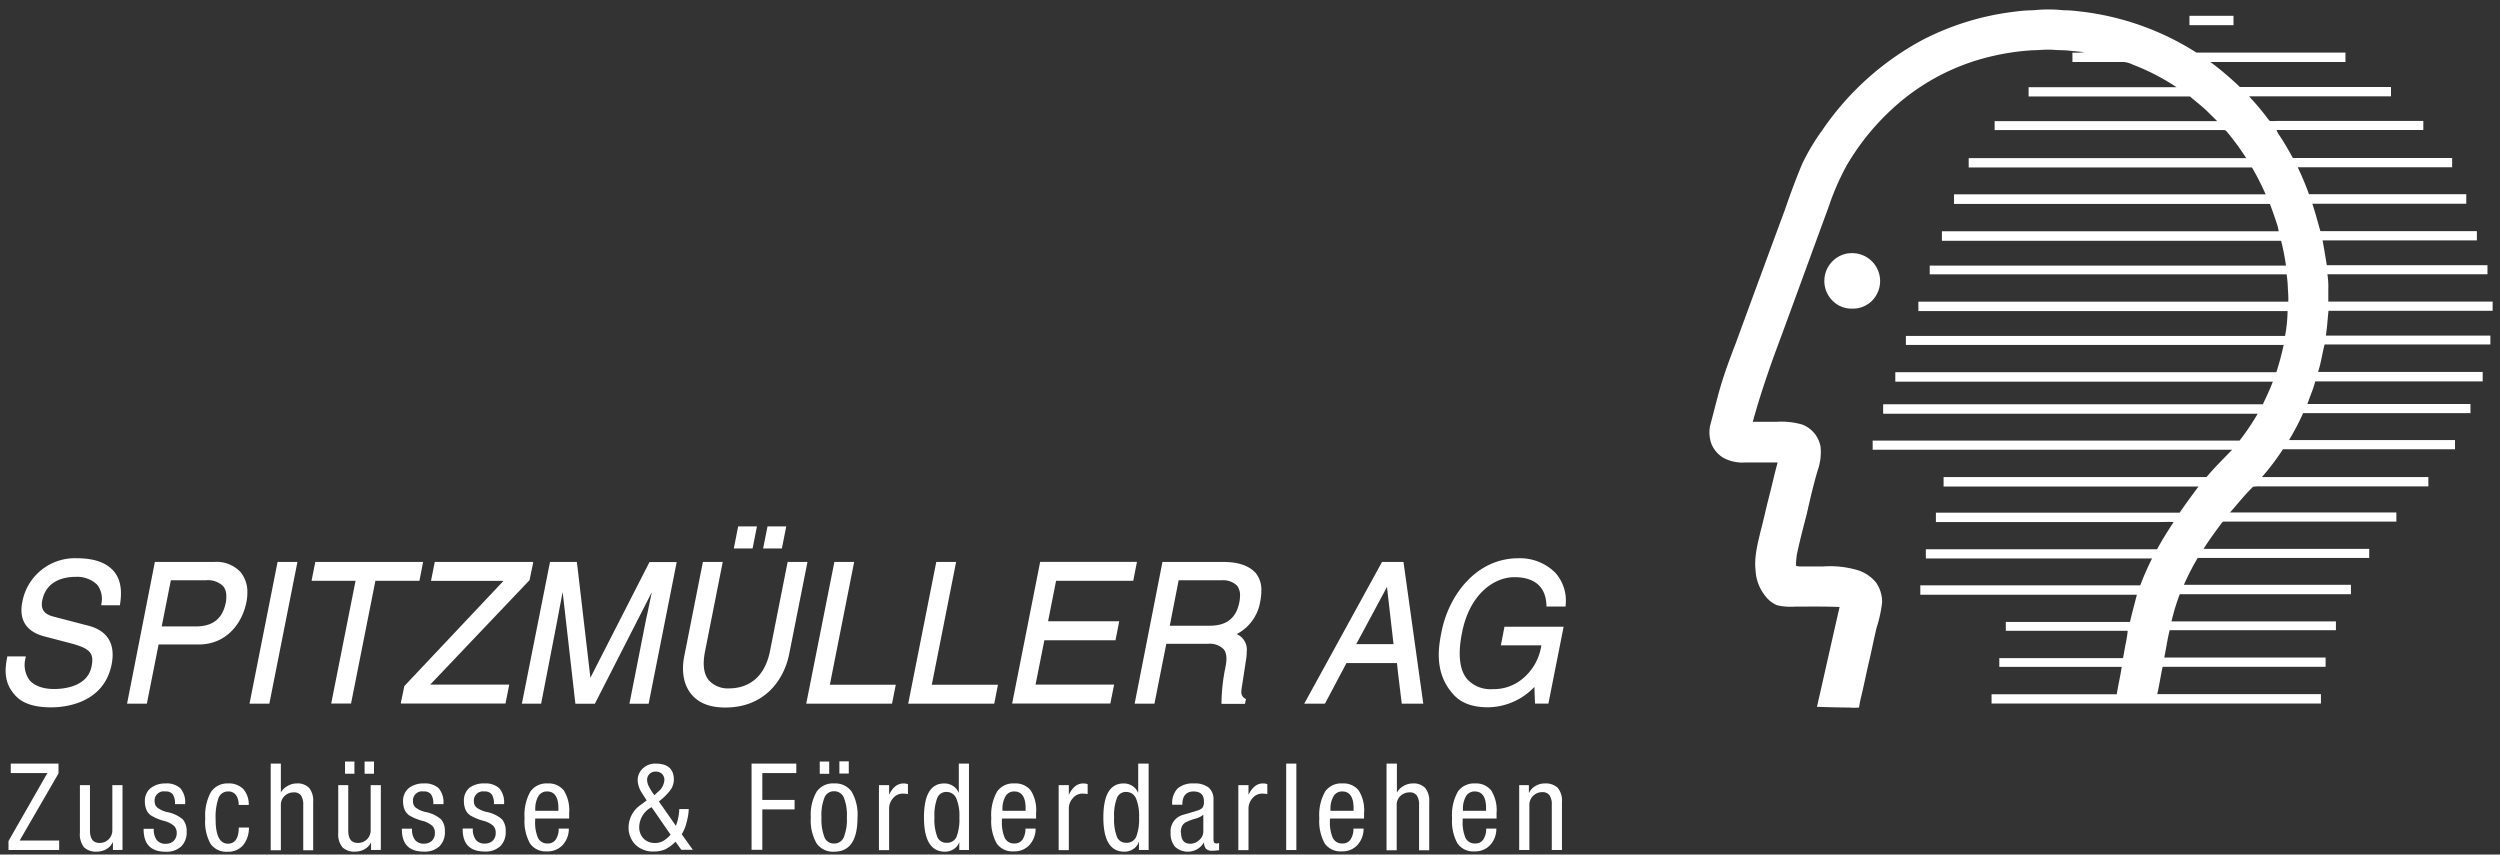 <svg id="Ebene_1" data-name="Ebene 1" xmlns="http://www.w3.org/2000/svg" viewBox="0 0 464.9 158.91"><rect x="0" y="0" width="464.9" height="158.91" fill="#333333" stroke="none"/><defs><style>.cls-1{fill:#fff;}</style></defs><path class="cls-1" d="M14.25,103.81A9.93,9.93,0,0,0,4.14,112c-.45,2.28-.11,5.24,4.09,6.34l4.71,1.23c3.82,1,4.59,1.84,4.09,4.35-.75,3.79-5.14,4.21-7,4.21-1.19,0-3.36-.23-4.57-1.69a4.83,4.83,0,0,1-.69-4.14v-.24H1.34v.16c-.45,2.23-.6,4.59,1.2,6.75.69.83,2.13,2.57,7,2.57,2.26,0,9.75-.58,11.22-8,.74-3.75-.73-6.23-4.27-7.17l-6.56-1.71c-1.26-.33-2.48-1-2.07-3,.76-3.81,4.23-4.39,6.23-4.39a5.39,5.39,0,0,1,4,1.48,4.29,4.29,0,0,1,.75,3.56v.24h3.48v-.16c.27-1.76.44-4.31-1.18-6.19C19.74,104.59,17.45,103.81,14.25,103.81Z"/><path class="cls-1" d="M39.8,104.5h-11l-5.17,26.35h3.68s2.11-10.62,2.18-11h7.44c5.41,0,8.18-4.23,8.89-7.86a8.54,8.54,0,0,0,.18-1.76,5.86,5.86,0,0,0-1.22-3.79A6.1,6.1,0,0,0,39.8,104.5Zm-8,3.41h6.43a4.1,4.1,0,0,1,3.28,1.1,2.83,2.83,0,0,1,.57,1.83A5.65,5.65,0,0,1,42,112c-.61,3.06-2.39,4.49-5.64,4.49H30.07c.09-.46,1.64-8.26,1.7-8.58Z"/><polygon class="cls-1" points="51.62 104.5 46.4 130.85 50.09 130.85 55.31 104.5 55.06 104.5 51.62 104.5"/><path class="cls-1" d="M78.68,104.5H58.63L57.94,108h8.18c-.1.49-4.53,22.83-4.53,22.83h3.69s4.46-22.5,4.53-22.83H78Z"/><path class="cls-1" d="M98.48,107.88c0-.1.65-3.14.65-3.14v-.24H80.85l-.7,3.52H93.63L75.19,127.58c0,.1-.63,3-.63,3l0,.25H94l.7-3.52H80Z"/><path class="cls-1" d="M120.79,104.5l-11,21.53c-.12-1.08-2.51-21.53-2.51-21.53h-5l-5.23,26.35h3.58l3-15.46.31-1.68.69-3.63L107,130.87h3.62l10.59-20.74c-.29,1.38-.73,3.52-.73,3.52l-.36,1.65-3.07,15.57h3.57l5.22-26.35h-5Z"/><polygon class="cls-1" points="146.21 97.89 145.96 97.89 142.73 97.89 141.91 101.99 145.4 101.99 146.21 97.89"/><path class="cls-1" d="M149.9,104.5h-3.43l-3.28,16.57c-1.2,6-5.26,6.94-7.57,6.94a4.76,4.76,0,0,1-3.78-1.48c-1-1.18-1.21-3-.72-5.45l3.28-16.58h-3.69L127.25,122c-.57,2.86-.11,5.36,1.29,7.07s3.5,2.5,6.36,2.5c7.3,0,10.92-5.15,11.87-10l3.39-17.08Z"/><polygon class="cls-1" points="140.76 97.89 140.51 97.89 137.27 97.89 136.46 101.99 139.95 101.99 140.76 97.89"/><path class="cls-1" d="M158.84,104.5h-3.68l-5.23,26.35h15.95l.7-3.52H154.32C154.42,126.84,158.84,104.5,158.84,104.5Z"/><path class="cls-1" d="M177.8,104.5h-3.69l-5.22,26.35h16l.69-3.52h-12.3C173.37,126.84,177.8,104.5,177.8,104.5Z"/><path class="cls-1" d="M210.74,108l.69-3.52h-18l-5.21,26.35h18.26l.7-3.52H192.57l1.64-8.25h13.23l.69-3.53H194.9l1.49-7.53Z"/><path class="cls-1" d="M227.51,104.5H216.17L211,130.85h3.68s2.14-10.8,2.21-11.13h7.79a3.61,3.61,0,0,1,2.86,1c.72.88.57,2.22.33,3.42a34.68,34.68,0,0,0-.72,6.57v.18h4.36l.18-.88-.11-.08a1.32,1.32,0,0,1-.74-1.29,6.87,6.87,0,0,1,.13-1.1l.72-4.7a9,9,0,0,0,.15-1.64,3.13,3.13,0,0,0-1.87-3.28,8.31,8.31,0,0,0,4.4-6.17,9.44,9.44,0,0,0,.19-1.85,5,5,0,0,0-1-3.29C232.3,105.2,230.31,104.5,227.51,104.5Zm-8.33,3.41h8a3.7,3.7,0,0,1,2.87,1,2.91,2.91,0,0,1,.55,1.84,6.89,6.89,0,0,1-.14,1.29c-.77,3.86-3.56,4.32-5.6,4.32h-7.33C217.63,115.85,219.12,108.23,219.18,107.91Z"/><path class="cls-1" d="M260.78,104.5H257l-14.46,26.35h3.85l4-7.55h9.39c0,.35.89,7.55.89,7.55h4l-3.68-26.35Zm-8.57,15.28,5.71-10.63c.12,1,1.17,10.21,1.22,10.63Z"/><path class="cls-1" d="M281.63,107.33c2.64,0,5.81.92,5.95,5.26v.2h3.56v-.19a7.79,7.79,0,0,0-1.91-6.09,9.32,9.32,0,0,0-6.83-2.7c-8,0-13,7-14.32,13.61-.5,2.51-1.42,7.18,1.68,11.11,1.07,1.4,2.82,3,7,3a12.12,12.12,0,0,0,8.59-3.8c0,.68.1,3.11.1,3.11h2.49l2.83-14.29h-11L279.1,120h7.53a9.85,9.85,0,0,1-3.88,6.52,8.33,8.33,0,0,1-5.16,1.63,5.88,5.88,0,0,1-4.77-1.87c-1.42-1.73-1.74-4.61-.95-8.58C273.25,110.54,277.77,107.33,281.63,107.33Z"/><path class="cls-1" d="M378.07,1.91a27.44,27.44,0,0,1,5.73,0c.92,0,1.83.08,2.74.19a50.94,50.94,0,0,1,21.91,7.68h27.71v1.75H411.05a59.29,59.29,0,0,1,5.48,4.65h28.1v1.73h-26.4a50.9,50.9,0,0,1,3.6,4.3,1.07,1.07,0,0,0,.28.28c.54.05,1.09,0,1.63,0h26.9v1.68h-27.3a4,4,0,0,0,.46.89c.94,1.38,1.77,2.85,2.58,4.32H456v1.73H427.28a52.67,52.67,0,0,1,2.1,5h29.25v1.78H430c.57,1.67,1,3.39,1.5,5.09h29.1v1.73H431.91c.28,1.53.53,3.06.78,4.6h29.88V51H432.8a14.36,14.36,0,0,1,.17,2.85v2.23h30.56V57.8H433c-.15,1.54-.25,3.08-.48,4.61h30.59v1.65H432.28c-.44,1.69-.67,3.44-1.21,5.11h30.61v1.75H430.54c-.35,1.46-1,2.79-1.45,4.21h30.32v1.7H428.29a46.59,46.59,0,0,1-2.62,5h30.86v1.72h-32a44.75,44.75,0,0,1-3.9,5.16h30.95v1.74H420.42a8.51,8.51,0,0,0-1.43.06c-1.54,1.47-2.88,3.21-4.3,4.79h30.94V97H414.87q-.74,0-1.47,0a3.8,3.8,0,0,0-.52.62c-1.08,1.45-2.14,2.92-3.11,4.45h30.81v1.68H408.69a44.48,44.48,0,0,0-2.57,5h31.06v1.75H405.35a38.83,38.83,0,0,0-1.54,5.06h30.58v1.63H403.47c-.42,1.67-.65,3.39-1,5.09h30V124H402.16c-.36,1.68-.61,3.4-1,5.08H431.6v1.75H370.35V129.1h23.28c.27-1.7.67-3.38.93-5.09H371.79v-1.62h23c.19-.89.32-1.8.5-2.69a19.33,19.33,0,0,0,.38-2.4H373v-1.64H396.1c.37-1.7.85-3.37,1.27-5.06H357.1v-1.75H398a51.59,51.59,0,0,1,2.2-5H358.13v-1.71h43c.94-1.74,2-3.41,3.08-5.06-.92-.06-1.83,0-2.76,0H360V95.33h45.33c1.13-1.65,2.31-3.25,3.5-4.85H361.43V88.72h48.89c1.49-1.79,3.16-3.41,4.77-5.09H348.24V81.94h68.23a45.56,45.56,0,0,0,3.37-5H350.19V75.18h70.6c.67-1.38,1.32-2.77,1.87-4.21H352.45V69.22h70.86c.53-1.67,1-3.37,1.36-5.08H354.42V62.47h70.51a27.52,27.52,0,0,0,.47-4.62H356.74V56.1h68.79a18.69,18.69,0,0,0-.07-2.24,22.83,22.83,0,0,0-.24-2.85H358.85V49.39H425.1a45.21,45.21,0,0,0-.9-4.61H361.12V43h62.62a7,7,0,0,0-.26-1.17c-.42-1.31-.89-2.61-1.36-3.91H363.37V36.14h57.95a49.93,49.93,0,0,0-2.54-5H366.1V29.41h51.61a48.24,48.24,0,0,0-3.67-5,.68.68,0,0,0-.62-.22h-42.5V22.53H412.3c-.48-.5-1-1-1.46-1.45-1.1-1.14-2.41-2.12-3.6-3.14h-30V16.21h27.5A41.16,41.16,0,0,0,396.57,12a4.69,4.69,0,0,0-1.6-.47h-9.58V9.78a12.88,12.88,0,0,0,2.24-.08l-2.69-.26c-1-.14-2-.08-3-.17-1.38-.11-2.72.07-4.09.08a45.73,45.73,0,0,0-9,1.5A40.81,40.81,0,0,0,352.16,20a45.1,45.1,0,0,0-8.73,10.73,46.75,46.75,0,0,0-3.38,7.75c-3.42,9.29-6.79,18.61-10.23,27.89-1.43,4-2.76,8-3.87,12.07h4.36a14.07,14.07,0,0,1,4.83.51,5.43,5.43,0,0,1,3.41,4.12,10.19,10.19,0,0,1-.55,4.45c-.77,2.63-1.4,5.31-2,8-.58,2.27-1.19,4.52-1.68,6.81a11.22,11.22,0,0,0-.33,2.88,2.65,2.65,0,0,0,.93.13H339a18.15,18.15,0,0,1,6.43.68,7.1,7.1,0,0,1,3.5,2.39A6.37,6.37,0,0,1,350,112a24.17,24.17,0,0,1-1,4.63c-.53,2.13-.93,4.28-1.44,6.42s-.88,4.1-1.37,6.14a21.8,21.8,0,0,0-.48,2.38,9.33,9.33,0,0,1-1.83,0c-2,0-4-.07-6-.13,1.42-6.18,2.79-12.38,4.21-18.56-2.74-.13-5.48-.07-8.22-.08a11.1,11.1,0,0,1-3.4-.25,5.27,5.27,0,0,1-2.18-1.7,8.21,8.21,0,0,1-1.82-4.74c-.3-2.53.41-5.16,1-7.6.5-1.88.9-3.78,1.38-5.66.6-2.28,1.09-4.58,1.72-6.85h-6a7.42,7.42,0,0,1-4.2-.93,5.42,5.42,0,0,1-2.09-2.47,6.35,6.35,0,0,1-.28-3.4c.62-2.27,1.17-4.57,1.81-6.84.84-2.92,1.91-5.78,3-8.61q4.51-12.31,9.07-24.63c1-2.91,2.07-5.82,3.26-8.66a40.45,40.45,0,0,1,3.74-6.26A52.65,52.65,0,0,1,357.71,7.32a50.22,50.22,0,0,1,16.78-5.13,28.47,28.47,0,0,1,3.58-.28Z"/><path class="cls-1" d="M407.15,2.94h8.19V4.68h-8.19Z"/><path class="cls-1" d="M343.84,47.11a5.19,5.19,0,0,1,5.05,7.82,5,5,0,0,1-4.51,2.46,4.91,4.91,0,0,1-3.42-1.3,5.19,5.19,0,0,1,2.88-9Z"/><path class="cls-1" d="M10.88,142v1.83L3.65,156.31H11v1.76H1.58V156.4l7.23-12.64H2V142Z"/><path class="cls-1" d="M16.73,146v8.44q0,2.31,1.77,2.31a2.32,2.32,0,0,0,2.39-2.36V146h1.89v12.06H21v-1.42h-.05a2.78,2.78,0,0,1-1.22,1.29,3.52,3.52,0,0,1-1.72.44,3.16,3.16,0,0,1-2.38-.81,3.82,3.82,0,0,1-.77-2.7V146Z"/><path class="cls-1" d="M30.76,145.69a3.75,3.75,0,0,1,2.77.89,3.93,3.93,0,0,1,.9,2.83v.13H32.54a3.13,3.13,0,0,0-.4-1.81,1.59,1.59,0,0,0-1.38-.55,1.7,1.7,0,0,0-2,1.84,1.45,1.45,0,0,0,.56,1.21A5,5,0,0,0,31,151a6.27,6.27,0,0,1,3,1.38,3.29,3.29,0,0,1,.71,2.24,3.65,3.65,0,0,1-1,2.77,4,4,0,0,1-2.88,1c-2.74,0-4.12-1.38-4.12-4.14v-.13h1.89a3.16,3.16,0,0,0,.58,2.12,2,2,0,0,0,1.65.67,2.11,2.11,0,0,0,1.43-.5,2,2,0,0,0,.6-1.5,1.79,1.79,0,0,0-.51-1.34,4.53,4.53,0,0,0-1.83-.91,9.35,9.35,0,0,1-2.41-1,2.41,2.41,0,0,1-.91-1.15,4,4,0,0,1-.26-1.47A3.05,3.05,0,0,1,28,146.57,4.34,4.34,0,0,1,30.76,145.69Z"/><path class="cls-1" d="M42.42,145.69a3.7,3.7,0,0,1,2.84,1.06,4.37,4.37,0,0,1,1,2.93H44.38a3,3,0,0,0-.51-1.84,1.68,1.68,0,0,0-1.4-.66,1.86,1.86,0,0,0-1.83,1.21,10.71,10.71,0,0,0-.54,4q0,4.5,2.3,4.5c1.29,0,2-1,2-3h1.89a5.1,5.1,0,0,1-1.08,3.28,3.58,3.58,0,0,1-2.88,1.22,3.59,3.59,0,0,1-3.16-1.45,8.33,8.33,0,0,1-1-4.73,9,9,0,0,1,1.06-4.93A3.65,3.65,0,0,1,42.42,145.69Z"/><path class="cls-1" d="M52.23,142v5.38h0a3,3,0,0,1,1.2-1.19,3.29,3.29,0,0,1,1.71-.5,3,3,0,0,1,2.35.83,3.8,3.8,0,0,1,.75,2.59v9H56.39v-8.42a3.07,3.07,0,0,0-.41-1.76,1.56,1.56,0,0,0-1.36-.58,2.37,2.37,0,0,0-1.68.66,2.21,2.21,0,0,0-.71,1.71v8.39H50.34V142Z"/><path class="cls-1" d="M64.76,146v8.44c0,1.54.59,2.31,1.78,2.31a2.32,2.32,0,0,0,2.39-2.36V146h1.89v12.06H69v-1.42h0a2.75,2.75,0,0,1-1.23,1.29,3.5,3.5,0,0,1-1.72.44,3.15,3.15,0,0,1-2.37-.81,3.82,3.82,0,0,1-.78-2.7V146Zm1.15-4.39v2.27H64.16v-2.27Zm3.64,0v2.27H67.8v-2.27Z"/><path class="cls-1" d="M78.8,145.69a3.78,3.78,0,0,1,2.77.89,4,4,0,0,1,.9,2.83v.13H80.58a3.12,3.12,0,0,0-.41-1.81,1.57,1.57,0,0,0-1.37-.55,1.7,1.7,0,0,0-2,1.84,1.45,1.45,0,0,0,.56,1.21,5,5,0,0,0,1.66.75,6.18,6.18,0,0,1,3,1.38,3.24,3.24,0,0,1,.71,2.24,3.64,3.64,0,0,1-1,2.77,4,4,0,0,1-2.88,1q-4.12,0-4.12-4.14v-.13h1.89a3.22,3.22,0,0,0,.57,2.12,2.07,2.07,0,0,0,1.66.67,2.13,2.13,0,0,0,1.43-.5,1.92,1.92,0,0,0,.59-1.5,1.82,1.82,0,0,0-.5-1.34,4.51,4.51,0,0,0-1.84-.91,9.52,9.52,0,0,1-2.41-1,2.53,2.53,0,0,1-.91-1.15,4.21,4.21,0,0,1-.26-1.47A3.11,3.11,0,0,1,76,146.57,4.37,4.37,0,0,1,78.8,145.69Z"/><path class="cls-1" d="M90.07,145.69a3.76,3.76,0,0,1,2.77.89,3.93,3.93,0,0,1,.9,2.83v.13H91.85a3.13,3.13,0,0,0-.4-1.81,1.59,1.59,0,0,0-1.38-.55A1.7,1.7,0,0,0,88.12,149a1.45,1.45,0,0,0,.56,1.21,5,5,0,0,0,1.66.75,6.27,6.27,0,0,1,3,1.38,3.29,3.29,0,0,1,.7,2.24,3.64,3.64,0,0,1-1,2.77,4,4,0,0,1-2.88,1q-4.12,0-4.12-4.14v-.13h1.89a3.16,3.16,0,0,0,.58,2.12,2,2,0,0,0,1.65.67,2.11,2.11,0,0,0,1.43-.5,1.92,1.92,0,0,0,.59-1.5,1.78,1.78,0,0,0-.5-1.34,4.51,4.51,0,0,0-1.84-.91,9.25,9.25,0,0,1-2.4-1,2.41,2.41,0,0,1-.91-1.15,4,4,0,0,1-.26-1.47,3.08,3.08,0,0,1,1-2.48A4.37,4.37,0,0,1,90.07,145.69Z"/><path class="cls-1" d="M101.84,145.69a3.61,3.61,0,0,1,3,1.29,6.91,6.91,0,0,1,1,4.23v1H99.52v.41a7.2,7.2,0,0,0,.54,3.23,1.88,1.88,0,0,0,1.78,1,1.71,1.71,0,0,0,1.53-.76,3.49,3.49,0,0,0,.52-2h1.89a4.44,4.44,0,0,1-1.1,3,3.75,3.75,0,0,1-2.93,1.23,3.56,3.56,0,0,1-3.2-1.48,8.56,8.56,0,0,1-1-4.7,8.84,8.84,0,0,1,1.08-4.94A3.65,3.65,0,0,1,101.84,145.69Zm2,5.09v-.52c0-2-.7-3.08-2.09-3.08a1.82,1.82,0,0,0-1.66.92,4.7,4.7,0,0,0-.55,2.39v.29Z"/><path class="cls-1" d="M121.93,142c2.25,0,3.38,1,3.38,3a3.37,3.37,0,0,1-.59,1.85,10.4,10.4,0,0,1-2.2,2.18l3.17,4.54a9.69,9.69,0,0,0,.63-3.12h1.76a10,10,0,0,1-.39,2.41,6.94,6.94,0,0,1-.92,2.27l2.07,2.9H126.7l-1.08-1.51a7.23,7.23,0,0,1-1.9,1.41,4.92,4.92,0,0,1-2.06.41,4.63,4.63,0,0,1-3.54-1.31,4.47,4.47,0,0,1-1.23-3.16,5.11,5.11,0,0,1,2.25-4.19l1.11-.83-.84-1.33a4.67,4.67,0,0,1-.83-2.41,3,3,0,0,1,1-2.25A3.34,3.34,0,0,1,121.93,142Zm-3.06,11.77a3,3,0,0,0,.81,2.17,2.87,2.87,0,0,0,2.14.82,3.16,3.16,0,0,0,1.43-.33,5.32,5.32,0,0,0,1.45-1.22l-3.53-5.11A4.26,4.26,0,0,0,118.87,153.77Zm1.47-8.71a2.53,2.53,0,0,0,.26,1.06,10.92,10.92,0,0,0,1.09,1.76l.63-.59a3.13,3.13,0,0,0,1.23-2.23,1.53,1.53,0,0,0-.43-1.13,1.59,1.59,0,0,0-1.19-.44,1.51,1.51,0,0,0-1.15.44A1.5,1.5,0,0,0,120.34,145.06Z"/><path class="cls-1" d="M148.08,142v1.76h-6.32v5h6v1.75h-6v7.52h-2V142Z"/><path class="cls-1" d="M155.12,145.69a3.72,3.72,0,0,1,3.26,1.54,8.49,8.49,0,0,1,1.08,4.81c0,4.23-1.44,6.34-4.34,6.34a3.71,3.71,0,0,1-3.26-1.54,8.48,8.48,0,0,1-1.08-4.8,8.57,8.57,0,0,1,1.06-4.78A3.67,3.67,0,0,1,155.12,145.69Zm-.92-4.07v2.27h-1.76v-2.27ZM152.76,152a9.36,9.36,0,0,0,.54,3.65,1.83,1.83,0,0,0,1.78,1.21,1.91,1.91,0,0,0,1.83-1.16,8.9,8.9,0,0,0,.57-3.7,8.65,8.65,0,0,0-.59-3.76,1.94,1.94,0,0,0-1.81-1.1,1.86,1.86,0,0,0-1.75,1.15A8.86,8.86,0,0,0,152.76,152Zm5.08-10.42v2.27h-1.75v-2.27Z"/><path class="cls-1" d="M168,145.69a2.09,2.09,0,0,1,.84.14v1.84a5.06,5.06,0,0,0-1-.09,2.32,2.32,0,0,0-1.73.81,2.87,2.87,0,0,0-.77,2v7.7h-1.89V146h1.89v1.8h0C166,146.4,166.9,145.69,168,145.69Z"/><path class="cls-1" d="M180.19,142v16.07h-1.8v-1.49h0a2.41,2.41,0,0,1-1,1.3,2.89,2.89,0,0,1-1.65.5q-3.92,0-3.92-6.36t3.81-6.33a2.88,2.88,0,0,1,1.62.49,2.57,2.57,0,0,1,1,1.2h.05V142Zm-6.42,10a9,9,0,0,0,.53,3.63,1.76,1.76,0,0,0,1.7,1.09,1.89,1.89,0,0,0,1.89-1.14,9.15,9.15,0,0,0,.52-3.58,8.26,8.26,0,0,0-.59-3.57,1.94,1.94,0,0,0-1.84-1.16,1.75,1.75,0,0,0-1.68,1.11A9,9,0,0,0,173.77,152Z"/><path class="cls-1" d="M188.67,145.69a3.59,3.59,0,0,1,3,1.29,6.84,6.84,0,0,1,1,4.23v1h-6.35v.41a7.2,7.2,0,0,0,.54,3.23,1.87,1.87,0,0,0,1.78,1,1.74,1.74,0,0,0,1.53-.76,3.57,3.57,0,0,0,.52-2h1.89a4.4,4.4,0,0,1-1.11,3,3.73,3.73,0,0,1-2.92,1.23,3.59,3.59,0,0,1-3.21-1.48,8.58,8.58,0,0,1-1-4.7,8.84,8.84,0,0,1,1.08-4.94A3.64,3.64,0,0,1,188.67,145.69Zm2.05,5.09v-.52c0-2-.7-3.08-2.1-3.08a1.81,1.81,0,0,0-1.65.92,4.6,4.6,0,0,0-.55,2.39v.29Z"/><path class="cls-1" d="M201.43,145.69a2,2,0,0,1,.83.14v1.84a5.06,5.06,0,0,0-1-.09,2.28,2.28,0,0,0-1.72.81,2.83,2.83,0,0,0-.78,2v7.7h-1.89V146h1.89v1.8h0C199.45,146.4,200.32,145.69,201.43,145.69Z"/><path class="cls-1" d="M213.6,142v16.07h-1.8v-1.49h-.05a2.41,2.41,0,0,1-1,1.3,2.87,2.87,0,0,1-1.65.5q-3.92,0-3.92-6.36t3.81-6.33a2.88,2.88,0,0,1,1.62.49,2.57,2.57,0,0,1,1,1.2h.05V142Zm-6.42,10a9,9,0,0,0,.53,3.63,1.77,1.77,0,0,0,1.7,1.09,1.89,1.89,0,0,0,1.89-1.14,9.15,9.15,0,0,0,.52-3.58,8.26,8.26,0,0,0-.59-3.57,1.94,1.94,0,0,0-1.84-1.16,1.76,1.76,0,0,0-1.68,1.11A9,9,0,0,0,207.18,152Z"/><path class="cls-1" d="M222,145.69a4.18,4.18,0,0,1,2.77.77,2.86,2.86,0,0,1,.89,2.31V156a1.2,1.2,0,0,0,.14.7.6.6,0,0,0,.47.15.75.75,0,0,0,.43-.11v1.35a6.57,6.57,0,0,1-1.24.11,1.5,1.5,0,0,1-1.21-.39,2,2,0,0,1-.37-1.16h0a3.33,3.33,0,0,1-1.24,1.26,3.52,3.52,0,0,1-4.12-.44,3.74,3.74,0,0,1-.83-2.6,3.15,3.15,0,0,1,2.34-3.35l2.48-.74a2.64,2.64,0,0,0,1.07-.53,1.84,1.84,0,0,0,.3-1.25c0-1.21-.65-1.82-1.94-1.82s-2.07.79-2.07,2.38v.09h-1.89v-.09a3.93,3.93,0,0,1,1-2.93A4.3,4.3,0,0,1,222,145.69Zm-2.37,9.14q0,2.07,1.71,2.07a2.38,2.38,0,0,0,1.69-.7,2.1,2.1,0,0,0,.74-1.55V151.5a3.8,3.8,0,0,1-1.39.72,8.7,8.7,0,0,0-2,.76,1.78,1.78,0,0,0-.61.73A3,3,0,0,0,219.58,154.83Z"/><path class="cls-1" d="M234.84,145.69a2,2,0,0,1,.83.14v1.84a5.06,5.06,0,0,0-1-.09,2.28,2.28,0,0,0-1.72.81,2.92,2.92,0,0,0-.78,2v7.7h-1.89V146h1.89v1.8h0C232.86,146.4,233.73,145.69,234.84,145.69Z"/><path class="cls-1" d="M241.07,142v16.07h-1.89V142Z"/><path class="cls-1" d="M249.66,145.69a3.61,3.61,0,0,1,3,1.29,6.91,6.91,0,0,1,1,4.23v1h-6.34v.41a7.2,7.2,0,0,0,.54,3.23,1.87,1.87,0,0,0,1.77,1,1.71,1.71,0,0,0,1.53-.76,3.49,3.49,0,0,0,.52-2h1.89a4.44,4.44,0,0,1-1.1,3,3.75,3.75,0,0,1-2.93,1.23,3.58,3.58,0,0,1-3.2-1.48,8.58,8.58,0,0,1-1-4.7,8.84,8.84,0,0,1,1.08-4.94A3.63,3.63,0,0,1,249.66,145.69Zm2.05,5.09v-.52c0-2-.7-3.08-2.09-3.08a1.79,1.79,0,0,0-1.65.92,4.59,4.59,0,0,0-.56,2.39v.29Z"/><path class="cls-1" d="M259.77,142v5.38h0a3.08,3.08,0,0,1,1.19-1.19,3.34,3.34,0,0,1,1.71-.5,3,3,0,0,1,2.35.83,3.75,3.75,0,0,1,.76,2.59v9h-1.89v-8.42a3,3,0,0,0-.42-1.76,1.55,1.55,0,0,0-1.36-.58,2.41,2.41,0,0,0-1.68.66,2.2,2.2,0,0,0-.7,1.71v8.39h-1.89V142Z"/><path class="cls-1" d="M274.3,145.69a3.61,3.61,0,0,1,3,1.29,6.91,6.91,0,0,1,1,4.23v1H272v.41a7.2,7.2,0,0,0,.54,3.23,1.88,1.88,0,0,0,1.78,1,1.71,1.71,0,0,0,1.53-.76,3.49,3.49,0,0,0,.52-2h1.89a4.44,4.44,0,0,1-1.1,3,3.75,3.75,0,0,1-2.93,1.23,3.56,3.56,0,0,1-3.2-1.48,8.56,8.56,0,0,1-1-4.7,8.84,8.84,0,0,1,1.08-4.94A3.65,3.65,0,0,1,274.3,145.69Zm2.05,5.09v-.52c0-2-.7-3.08-2.09-3.08a1.82,1.82,0,0,0-1.66.92,4.6,4.6,0,0,0-.55,2.39v.29Z"/><path class="cls-1" d="M287.31,145.69a3.22,3.22,0,0,1,2.35.8,3.69,3.69,0,0,1,.8,2.67v8.91h-1.89v-8.42a3,3,0,0,0-.42-1.76,1.55,1.55,0,0,0-1.36-.58,2.33,2.33,0,0,0-1.69.69,2.3,2.3,0,0,0-.7,1.68v8.39h-1.89V146h1.8v1.42h.05a2.84,2.84,0,0,1,1.16-1.25A3.32,3.32,0,0,1,287.31,145.69Z"/></svg>